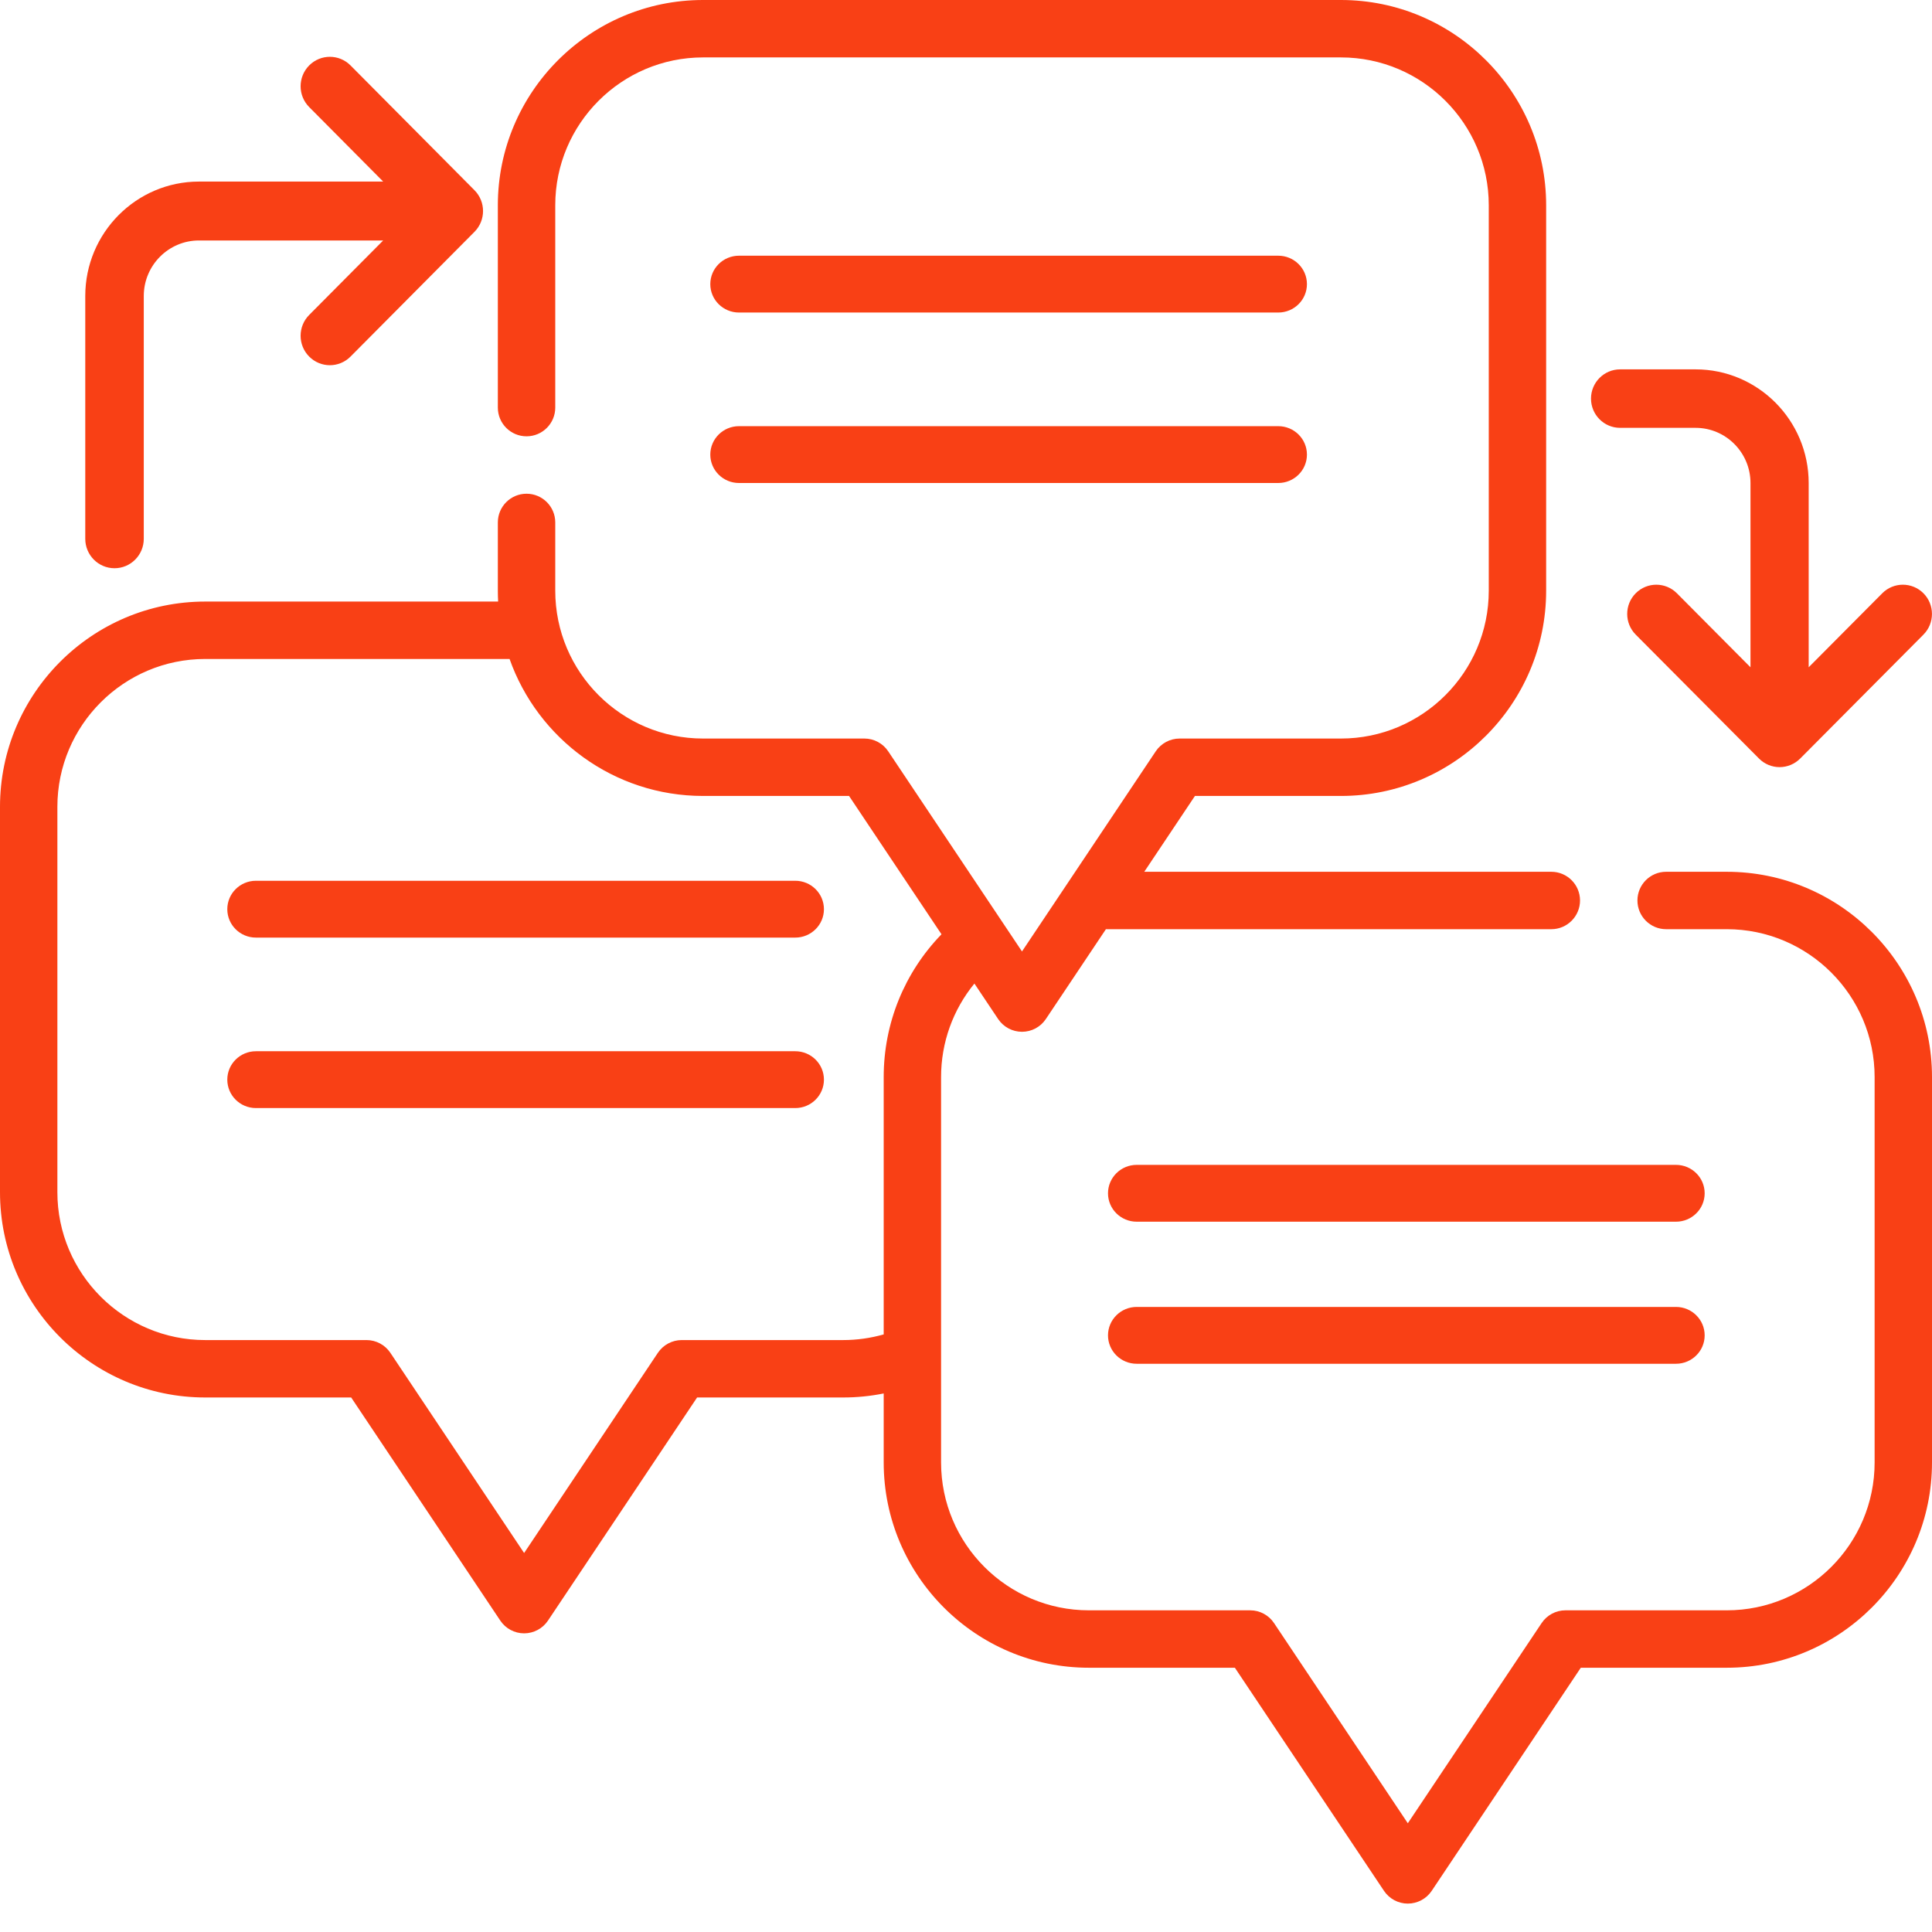 <svg width="60" height="60" viewBox="0 0 60 60" fill="none" xmlns="http://www.w3.org/2000/svg">
<path d="M53.627 27.074H51.743C51.251 27.074 50.852 27.473 50.852 27.965C50.852 28.457 51.251 28.857 51.743 28.857H53.627C56.158 28.857 58.218 30.917 58.218 33.449V45.418C58.218 47.95 56.158 50.01 53.627 50.01H48.617C48.319 50.01 48.041 50.159 47.876 50.407L43.721 56.623L39.567 50.407C39.402 50.159 39.124 50.01 38.827 50.01H33.817C31.286 50.01 29.226 47.95 29.226 45.418V33.449C29.226 32.375 29.596 31.358 30.261 30.545L30.998 31.647C31.164 31.895 31.442 32.043 31.739 32.043C32.037 32.043 32.315 31.895 32.48 31.647L34.345 28.857H48.178C48.67 28.857 49.069 28.457 49.069 27.965C49.069 27.473 48.67 27.074 48.178 27.074H35.536L37.11 24.719H41.644C45.157 24.719 48.017 21.859 48.017 18.344V6.375C48.017 2.86 45.157 0 41.644 0H21.834C18.32 0 15.461 2.86 15.461 6.375V12.659C15.461 13.151 15.86 13.55 16.352 13.55C16.844 13.55 17.244 13.151 17.244 12.659V6.375C17.244 3.843 19.303 1.783 21.834 1.783H41.644C44.175 1.783 46.235 3.843 46.235 6.375V18.344C46.235 20.876 44.175 22.936 41.644 22.936H36.634C36.337 22.936 36.059 23.085 35.893 23.332L31.739 29.548L27.584 23.332C27.419 23.085 27.141 22.936 26.844 22.936H21.834C19.303 22.936 17.244 20.876 17.244 18.344V16.224C17.244 15.732 16.844 15.333 16.352 15.333C15.86 15.333 15.461 15.732 15.461 16.224V18.344C15.461 18.457 15.464 18.57 15.47 18.682H6.373C2.859 18.682 0 21.542 0 25.057V37.025C0 40.54 2.859 43.4 6.373 43.4H10.906L15.537 50.329C15.702 50.576 15.98 50.725 16.277 50.725C16.575 50.725 16.853 50.576 17.018 50.329L21.649 43.4H26.183C26.61 43.4 27.032 43.358 27.444 43.275V45.418C27.444 48.933 30.303 51.793 33.817 51.793H38.35L42.981 58.722C43.146 58.969 43.424 59.118 43.721 59.118C44.019 59.118 44.297 58.969 44.463 58.722L49.093 51.793H53.627C57.141 51.793 60 48.933 60 45.418V33.449C60 29.934 57.141 27.074 53.627 27.074ZM26.183 41.617H21.172C20.875 41.617 20.597 41.766 20.431 42.013L16.277 48.23L12.123 42.013C11.958 41.766 11.68 41.617 11.382 41.617H6.373C3.842 41.617 1.782 39.557 1.782 37.025V25.057C1.782 22.525 3.842 20.465 6.373 20.465H15.825C16.701 22.94 19.063 24.719 21.834 24.719H26.368L29.239 29.015C28.091 30.2 27.444 31.774 27.444 33.449V41.441C27.036 41.557 26.614 41.617 26.183 41.617Z" fill="#F94015"/>
<path d="M3.556 17.647C4.058 17.647 4.465 17.238 4.465 16.733V9.193C4.465 8.241 5.234 7.468 6.179 7.468H11.9L9.602 9.781C9.247 10.138 9.247 10.717 9.602 11.074C9.779 11.252 10.012 11.342 10.244 11.342C10.477 11.342 10.709 11.252 10.886 11.074L14.735 7.2C15.09 6.843 15.09 6.264 14.735 5.907L10.886 2.032C10.532 1.675 9.957 1.675 9.602 2.032C9.247 2.39 9.247 2.968 9.602 3.325L11.9 5.639H6.179C4.232 5.639 2.648 7.233 2.648 9.193V16.733C2.648 17.238 3.055 17.647 3.556 17.647Z" fill="#F94015"/>
<path d="M50.314 13.287H52.658C53.598 13.287 54.363 14.056 54.363 15.001V20.723L52.077 18.424C51.724 18.07 51.152 18.07 50.799 18.424C50.446 18.779 50.446 19.354 50.799 19.709L54.628 23.558C54.797 23.728 55.027 23.824 55.266 23.824C55.506 23.824 55.736 23.728 55.906 23.558L59.734 19.709C60.087 19.354 60.087 18.779 59.734 18.424C59.381 18.07 58.809 18.07 58.456 18.424L56.17 20.723V15.001C56.17 13.054 54.594 11.471 52.658 11.471H50.314C49.815 11.471 49.41 11.878 49.41 12.379C49.41 12.881 49.815 13.287 50.314 13.287Z" fill="#F94015"/>
<path d="M24.697 27.353H7.949C7.457 27.353 7.059 27.748 7.059 28.236C7.059 28.723 7.457 29.118 7.949 29.118H24.697C25.189 29.118 25.588 28.723 25.588 28.236C25.588 27.748 25.189 27.353 24.697 27.353Z" fill="#F94015"/>
<path d="M24.697 32.647H7.949C7.457 32.647 7.059 33.042 7.059 33.529C7.059 34.017 7.457 34.412 7.949 34.412H24.697C25.189 34.412 25.588 34.017 25.588 33.529C25.588 33.042 25.189 32.647 24.697 32.647Z" fill="#F94015"/>
<path d="M22.95 9.706H39.697C40.189 9.706 40.588 9.311 40.588 8.824C40.588 8.336 40.189 7.941 39.697 7.941H22.95C22.458 7.941 22.059 8.336 22.059 8.824C22.059 9.311 22.458 9.706 22.95 9.706Z" fill="#F94015"/>
<path d="M22.95 15H39.697C40.189 15 40.588 14.605 40.588 14.118C40.588 13.63 40.189 13.235 39.697 13.235H22.95C22.458 13.235 22.059 13.63 22.059 14.118C22.059 14.605 22.458 15 22.95 15Z" fill="#F94015"/>
<path d="M52.049 36.176H35.301C34.809 36.176 34.41 36.572 34.41 37.059C34.41 37.546 34.809 37.941 35.301 37.941H52.049C52.541 37.941 52.94 37.546 52.94 37.059C52.94 36.572 52.541 36.176 52.049 36.176Z" fill="#F94015"/>
<path d="M52.049 40.588H35.301C34.809 40.588 34.41 40.984 34.41 41.471C34.41 41.958 34.809 42.353 35.301 42.353H52.049C52.541 42.353 52.94 41.958 52.94 41.471C52.94 40.984 52.541 40.588 52.049 40.588Z" fill="#F94015"/>
</svg>
